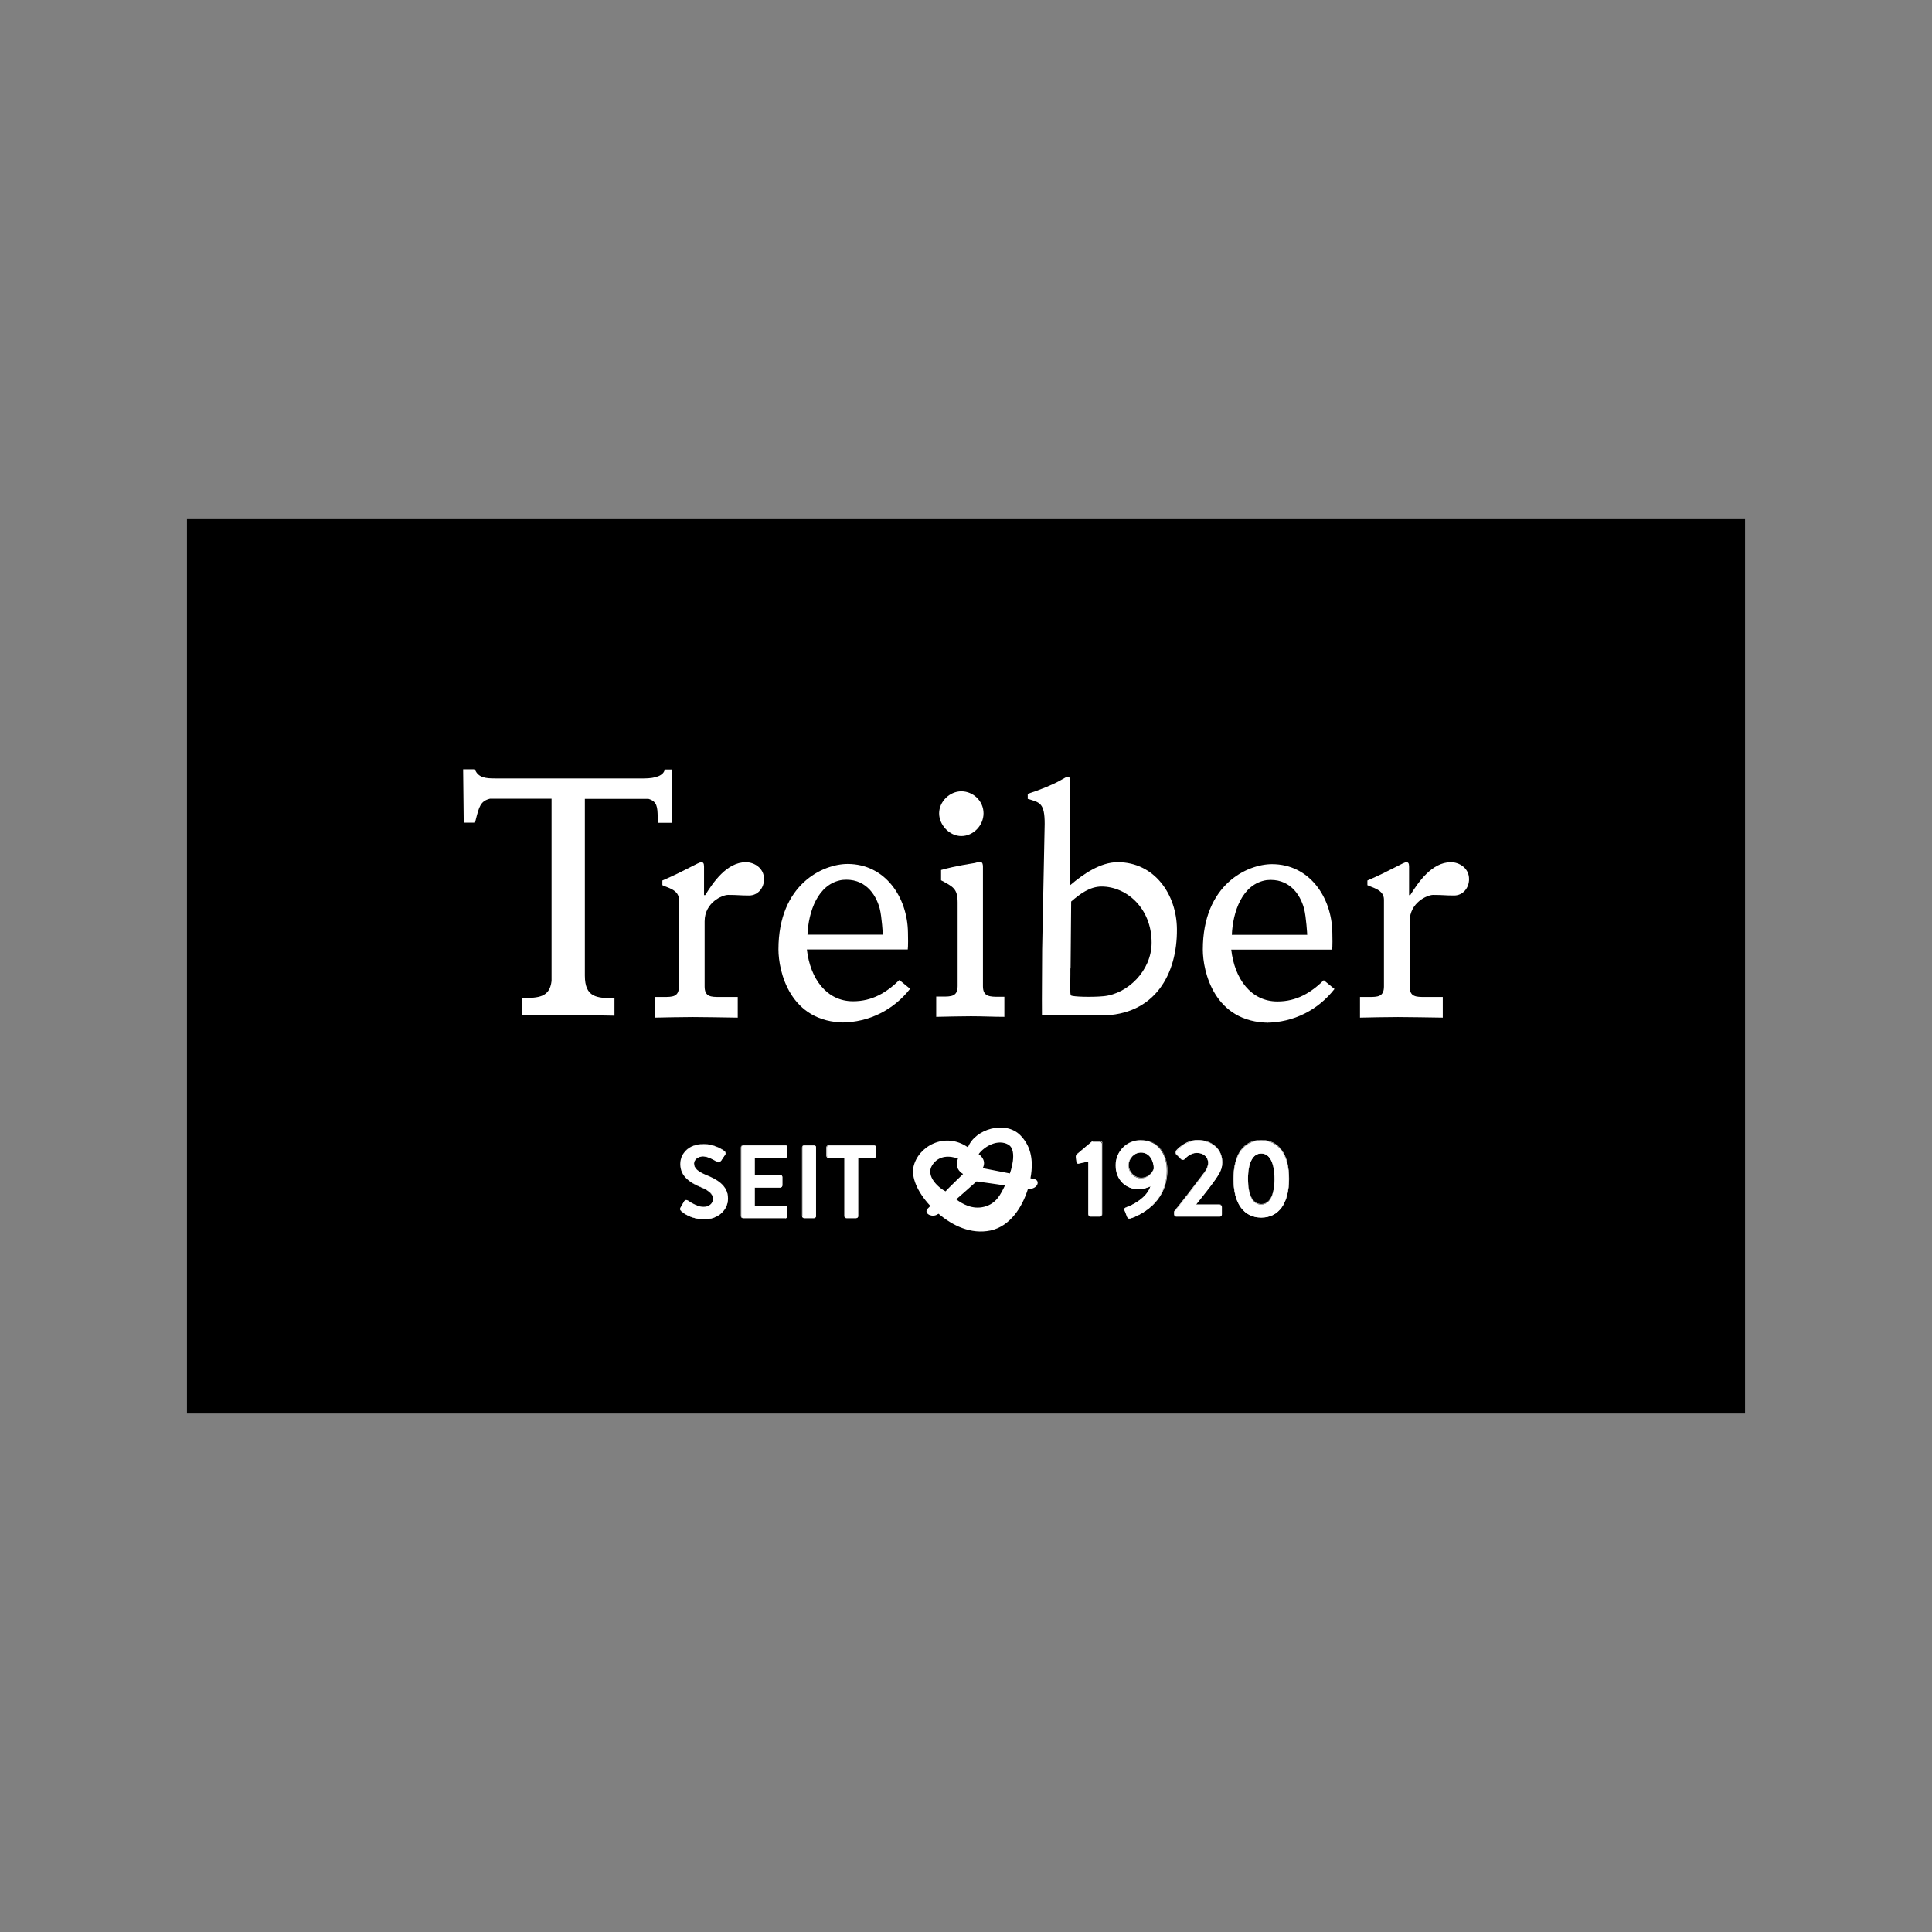 <?xml version="1.0" encoding="UTF-8"?><svg id="Ebene_1" xmlns="http://www.w3.org/2000/svg" viewBox="0 0 99.2 99.2"><rect x="0" y="0" width="99.2" height="99.2" fill="#808080" stroke="none"/><defs><style>.cls-1{fill:#fff;}</style></defs><g><path d="M89.6,72.58H9.6V26.62H89.6v45.95Z"/><g><g><path class="cls-1" d="M72.38,45.96h-.03v-1.47c0-.17-.05-.22-.14-.22-.15,0-.81,.43-2,.94v.24c.25,.13,.85,.23,.85,.74v4.46c0,.54-.33,.54-.79,.54h-.44v1.06c.59-.01,1.28-.03,1.95-.03,.7,0,1.39,.02,2.3,.03v-1.06h-.92c-.45,0-.78,0-.78-.54v-3.34c0-.98,.92-1.36,1.2-1.36,.57,0,.57,.03,1.08,.03,.46,0,.77-.39,.77-.84,0-.59-.53-.87-.93-.87-.99,0-1.69,1.05-2.09,1.69"/><path class="cls-1" d="M54.97,49.72l.03-3.43c.44-.38,.95-.77,1.56-.77,1.28,0,2.57,1.11,2.57,2.88,0,1.45-1.24,2.63-2.46,2.75-.62,.06-1.59,.03-1.68-.04-.06-.05-.03-.58-.03-1.08v-.3Zm1.56,2.42c2.79-.01,3.92-2.15,3.9-4.43-.01-1.78-1.15-3.44-3.04-3.44-.9,0-1.78,.62-2.44,1.18v-5.34c0-.13-.03-.23-.13-.23-.05,0-.18,.08-.36,.18-.34,.2-1.03,.49-1.69,.7v.26c.62,.18,.87,.21,.87,1.28l-.13,6.45c0,1-.02,2.43-.01,3.35h.28s1.55,.04,2.75,.03"/><path class="cls-1" d="M48.22,41.76c0,.6,.53,1.17,1.14,1.17s1.14-.54,1.14-1.17-.53-1.13-1.14-1.13-1.14,.54-1.14,1.13"/><path class="cls-1" d="M48.07,52.21c.61-.01,1.19-.03,1.78-.03s1.16,.03,1.72,.03v-1.03h-.28c-.46,0-.82,0-.82-.54v-6.14c0-.13-.03-.23-.11-.23s-.19,0-.3,.04c-.15,.03-.97,.14-1.74,.36v.53c.61,.33,.85,.42,.85,1.14v4.29c0,.54-.33,.54-.79,.54h-.31v1.03Z"/><path class="cls-1" d="M36.18,45.96h-.03v-1.47c0-.17-.05-.22-.14-.22-.15,0-.81,.43-2,.94v.24c.25,.13,.85,.23,.85,.74v4.46c0,.54-.33,.54-.79,.54h-.44v1.06c.59-.01,1.28-.03,1.95-.03,.7,0,1.39,.02,2.3,.03v-1.06h-.92c-.45,0-.78,0-.78-.54v-3.34c0-.98,.92-1.36,1.2-1.36,.57,0,.57,.03,1.08,.03,.46,0,.77-.39,.77-.84,0-.59-.53-.87-.93-.87-.99,0-1.69,1.05-2.09,1.69"/><path class="cls-1" d="M34.13,39.5v.02c-.06,.29-.44,.45-1.07,.45h-7.64c-.46,0-.86-.03-1.03-.45v-.02h-.61l.03,2.74h.58l.04-.16c.17-.66,.24-.95,.73-1.07h3.16v9.36c-.1,.85-.68,.86-1.47,.88h-.03v.89h.46c.68-.02,1.33-.03,1.99-.03,.36,0,.71,0,1.08,.02,.38,0,.77,.02,1.17,.02h.03v-.89h-.03c-.86-.02-1.49-.03-1.49-1.17v-.03s0-9.04,0-9.04h3.27c.44,.13,.46,.42,.47,.94,0,.08,0,.17,.01,.26v.03h.74v-2.74s-.4,0-.4,0Z"/></g><g><path class="cls-1" d="M43.37,62.44c0,.05,.05,.1,.1,.1h.5c.05,0,.1-.05,.1-.1v-2.99h.82c.06,0,.1-.05,.1-.1v-.44c0-.05-.04-.1-.1-.1h-2.33c-.06,0-.1,.05-.1,.1v.44c0,.05,.04,.1,.1,.1h.82v2.99Zm-2.17,0c0,.05,.05,.1,.1,.1h.5c.05,0,.1-.05,.1-.1v-3.53c0-.05-.05-.1-.1-.1h-.5c-.05,0-.1,.05-.1,.1v3.53Zm-3.14,0c0,.05,.04,.1,.1,.1h2.17c.06,0,.1-.05,.1-.1v-.44c0-.05-.04-.1-.1-.1h-1.58v-.93h1.32c.05,0,.1-.04,.1-.1v-.44c0-.05-.05-.1-.1-.1h-1.32v-.88h1.58c.06,0,.1-.05,.1-.1v-.44c0-.05-.04-.1-.1-.1h-2.17c-.06,0-.1,.05-.1,.1v3.53Zm-3.08-.26c.11,.1,.5,.42,1.17,.42,.75,0,1.23-.51,1.23-1.06,0-.69-.6-1-1.12-1.21-.43-.18-.63-.35-.63-.6,0-.17,.17-.37,.47-.37s.7,.27,.74,.29c.06,.04,.14,0,.19-.06l.2-.3c.04-.05,.02-.14-.03-.18-.11-.08-.52-.36-1.07-.36-.85,0-1.2,.55-1.2,1.02,0,.63,.5,.95,1,1.15,.45,.18,.68,.37,.68,.64,0,.23-.21,.41-.49,.41-.35,0-.78-.31-.81-.33-.05-.04-.14-.04-.18,.04l-.19,.33c-.05,.09-.02,.11,.03,.16"/><path class="cls-1" d="M36.15,62.6c-.7,0-1.11-.35-1.18-.42h0s0,0,0,0h0s-.08-.07-.03-.16l.19-.33s.05-.06,.09-.06c.04,0,.08,0,.11,.02,0,0,0,0,.01,0,.3,.21,.58,.32,.79,.32,.27,0,.48-.18,.48-.4,0-.25-.2-.44-.67-.63-.43-.18-1.01-.49-1.01-1.16,0-.26,.1-.51,.28-.7,.22-.22,.54-.34,.92-.34,.56,0,.99,.3,1.07,.36,.03,.02,.04,.04,.05,.08,0,.04,0,.08-.02,.11l-.2,.3s-.06,.06-.09,.08c-.04,.02-.08,.01-.11,0h0c-.17-.11-.49-.29-.73-.29-.29,0-.46,.19-.46,.36,0,.24,.18,.41,.62,.59,.55,.22,1.12,.54,1.12,1.21,0,.52-.43,1.07-1.24,1.07Zm-1.17-.43c.07,.07,.47,.41,1.17,.41,.79,0,1.22-.54,1.22-1.05,0-.66-.56-.98-1.11-1.2-.45-.18-.64-.36-.64-.61,0-.19,.18-.38,.48-.38,.25,0,.57,.18,.74,.29h0s.07,.02,.09,.01c.03-.01,.06-.04,.08-.07l.2-.3s.02-.06,.02-.09c0-.03-.02-.06-.05-.07-.08-.06-.5-.36-1.06-.36s-1.19,.32-1.19,1.02,.57,.97,1,1.14c.48,.19,.68,.39,.68,.65,0,.24-.22,.42-.49,.42-.21,0-.49-.11-.8-.32,0,0-.01,0-.01,0-.03-.02-.06-.03-.09-.02-.02,0-.05,.02-.08,.06l-.19,.33c-.04,.08-.02,.1,.03,.15Zm8.98,.38h-.5c-.06,0-.11-.05-.11-.11v-2.98h-.81c-.06,0-.11-.05-.11-.11v-.44c0-.06,.05-.11,.11-.11h2.33c.06,0,.11,.05,.11,.11v.44c0,.06-.05,.11-.11,.11h-.81v2.98c0,.06-.05,.11-.11,.11Zm-1.41-3.74c-.05,0-.09,.04-.09,.09v.44c0,.05,.04,.09,.09,.09h.83v3s.04,.09,.09,.09h.5s.09-.04,.09-.09v-3h.83c.05,0,.09-.04,.09-.09v-.44c0-.05-.04-.09-.09-.09h-2.33Zm-.76,3.74h-.5c-.06,0-.11-.05-.11-.11v-3.53c0-.06,.05-.11,.11-.11h.5c.06,0,.11,.05,.11,.11v3.53c0,.06-.05,.11-.11,.11Zm-.5-3.74s-.09,.04-.09,.09v3.53s.04,.09,.09,.09h.5s.09-.04,.09-.09v-3.53s-.04-.09-.09-.09h-.5Zm-.97,3.74h-2.17c-.06,0-.11-.05-.11-.11v-3.53c0-.06,.05-.11,.11-.11h2.17c.06,0,.11,.05,.11,.11v.44c0,.06-.05,.11-.11,.11h-1.57v.86h1.31c.06,0,.11,.05,.11,.11v.44c0,.06-.05,.11-.11,.11h-1.31v.92h1.57c.06,0,.11,.05,.11,.11v.44c0,.06-.05,.11-.11,.11Zm-2.17-3.74c-.05,0-.09,.04-.09,.09v3.53c0,.05,.04,.09,.09,.09h2.17c.05,0,.09-.04,.09-.09v-.44c0-.05-.04-.09-.09-.09h-1.59v-.95h1.33c.05,0,.09-.04,.09-.09v-.44s-.04-.09-.09-.09h-1.33v-.89h1.59c.05,0,.09-.04,.09-.09v-.44c0-.05-.04-.09-.09-.09h-2.17Z"/><path class="cls-1" d="M64.76,61.85c-.44,0-.68-.47-.68-1.31s.25-1.31,.68-1.31,.68,.47,.68,1.31-.25,1.31-.68,1.31m0,.67c.9,0,1.42-.74,1.42-1.98s-.52-1.98-1.42-1.98-1.42,.74-1.42,1.98,.52,1.98,1.42,1.98m-4.47-.16c0,.06,.05,.11,.11,.11h2.23c.06,0,.11-.05,.11-.11v-.39c0-.06-.05-.11-.11-.11h-1.22c.3-.38,.73-.91,.97-1.26,.22-.32,.38-.55,.38-.92,0-.61-.45-1.12-1.26-1.12-.67,0-1.11,.55-1.11,.55-.04,.05-.03,.11,0,.15l.27,.27s.11,.05,.15,0c.13-.14,.36-.33,.63-.33,.41,0,.6,.26,.6,.51,0,.19-.11,.41-.29,.63-.38,.5-1.09,1.43-1.46,1.88v.13Zm-1.7-1.86c-.36,0-.65-.3-.65-.66s.29-.66,.64-.66c.46,0,.66,.45,.66,.83-.06,.2-.28,.49-.66,.49m-.84,1.65l.13,.33c.02,.07,.08,.1,.16,.08,.49-.16,1.88-.81,1.88-2.46,0-.85-.46-1.56-1.35-1.56-.7,0-1.28,.58-1.28,1.29,0,.81,.59,1.23,1.15,1.23,.27,0,.55-.1,.64-.16-.18,.62-.98,1-1.24,1.09-.11,.03-.13,.1-.1,.16m-1.85,.21c0,.06,.05,.11,.11,.11h.49c.06,0,.1-.05,.1-.11v-3.63c0-.06-.05-.11-.1-.11h-.4l-.81,.68s-.03,.06-.03,.1l.03,.28c0,.05,.06,.08,.11,.07l.5-.11v2.71Z"/><path class="cls-1" d="M58,62.57c-.06,0-.1-.03-.12-.09l-.13-.33s-.02-.07,0-.1c.02-.03,.05-.06,.11-.08,.26-.08,1.05-.46,1.23-1.06-.1,.05-.37,.15-.63,.15-.58,0-1.16-.42-1.16-1.24,0-.35,.14-.67,.38-.92,.24-.25,.57-.38,.91-.38,.42,0,.77,.16,1.01,.47,.22,.28,.34,.67,.34,1.1,0,.71-.26,1.32-.76,1.8-.46,.43-.98,.63-1.13,.67-.02,0-.04,0-.05,0Zm1.12-1.7v.02c-.18,.62-.99,1.01-1.26,1.09-.05,.02-.09,.04-.1,.07-.01,.02,0,.05,0,.08h0s.13,.33,.13,.33c.02,.07,.07,.1,.15,.07,.15-.05,.67-.24,1.12-.67,.5-.48,.76-1.08,.76-1.79,0-.43-.12-.82-.34-1.09-.24-.3-.58-.46-1-.46-.33,0-.65,.13-.89,.38-.24,.24-.38,.57-.38,.91,0,.8,.58,1.22,1.14,1.22,.26,0,.55-.1,.64-.16h.02Zm5.64,1.64c-.45,0-.81-.18-1.06-.53-.25-.34-.37-.85-.37-1.46s.13-1.12,.37-1.46c.25-.35,.61-.53,1.06-.53s.81,.18,1.06,.53c.25,.34,.37,.85,.37,1.46s-.13,1.12-.37,1.46c-.25,.35-.61,.53-1.06,.53Zm0-3.96c-.44,0-.8,.18-1.04,.52-.24,.34-.37,.84-.37,1.45s.13,1.11,.37,1.45c.24,.34,.61,.52,1.04,.52s.8-.18,1.04-.52c.24-.34,.37-.84,.37-1.45s-.13-1.11-.37-1.45c-.24-.34-.61-.52-1.04-.52Zm-2.13,3.9h-2.23c-.06,0-.12-.05-.12-.12v-.13h0c.37-.45,1.08-1.37,1.46-1.88,.19-.23,.29-.44,.29-.62,0-.24-.18-.51-.59-.51-.28,0-.51,.21-.63,.33-.05,.05-.12,.05-.17,0l-.27-.27s-.05-.11,0-.16c0,0,.45-.56,1.12-.56,.38,0,.71,.12,.94,.34,.21,.2,.33,.49,.33,.8,0,.37-.17,.62-.38,.92-.2,.28-.52,.68-.8,1.03-.06,.07-.11,.14-.17,.21h1.2c.06,0,.12,.05,.12,.12v.39c0,.06-.06,.12-.12,.12Zm-2.33-.24v.13c0,.05,.04,.1,.1,.1h2.23c.05,0,.1-.05,.1-.1v-.39c0-.05-.05-.1-.1-.1h-1.23c.06-.08,.12-.16,.18-.24,.28-.35,.6-.75,.79-1.03,.21-.3,.38-.54,.38-.91,0-.31-.12-.58-.32-.78-.23-.22-.55-.33-.93-.33-.66,0-1.1,.55-1.11,.55-.04,.04-.03,.1,0,.14l.27,.27s.1,.04,.14,0c.12-.13,.35-.34,.64-.34,.42,0,.61,.27,.61,.52,0,.18-.1,.4-.29,.63-.38,.51-1.09,1.43-1.46,1.88Zm-3.8,.24h-.49c-.06,0-.12-.05-.12-.12v-2.7l-.49,.11s-.06,0-.08-.02c-.02-.02-.04-.04-.04-.06l-.03-.28s0-.08,.03-.11l.82-.69h.4c.06,0,.11,.05,.11,.12v3.63c0,.06-.05,.12-.11,.12Zm-.58-2.83v2.72c0,.05,.04,.1,.1,.1h.49c.05,0,.09-.05,.09-.1v-3.63c0-.05-.04-.1-.09-.1h-.39l-.81,.68s-.03,.05-.03,.09l.03,.28s.01,.04,.03,.05c.02,.01,.05,.02,.07,.02l.51-.11Zm8.84,2.22c-.44,0-.69-.48-.69-1.32s.25-1.32,.69-1.32,.69,.48,.69,1.32-.25,1.32-.69,1.32Zm0-2.62c-.43,0-.68,.47-.68,1.3s.25,1.3,.68,1.3,.68-.47,.68-1.3-.25-1.3-.68-1.3Zm-6.16,1.27c-.36,0-.66-.3-.66-.67s.3-.67,.65-.67c.44,0,.67,.42,.67,.84h0c-.05,.17-.26,.5-.66,.5Zm0-1.32c-.34,0-.64,.3-.64,.65s.29,.65,.64,.65c.39,0,.59-.32,.65-.48,0-.41-.22-.82-.65-.82Z"/><path class="cls-1" d="M51.85,60.25l-1.39-.27c.23-.45-.21-.72-.21-.72,.3-.41,.99-.79,1.52-.49,.52,.3,.08,1.49,.08,1.49m-1.31,1.7c-.61,.16-1.14-.15-1.44-.38,.17-.14,1.04-.92,1.04-.92,0,0,1.18,.16,1.46,.21-.22,.45-.44,.93-1.06,1.09m-1.99-.79c-.31-.15-1.06-.77-.68-1.35,.34-.52,.92-.48,1.32-.33,0,0-.25,.48,.26,.79,0,0-.8,.77-.9,.89m4.55-.63s-.09-.02-.19-.04c.2-1.07-.06-1.74-.52-2.21-.77-.78-2.33-.32-2.69,.62-1.19-.83-2.58-.04-2.8,1.02-.1,.49,.16,1.23,.87,1.99-.07,.07-.12,.12-.14,.14-.2,.22,.15,.44,.43,.33,.03-.01,.07-.04,.13-.07,.72,.61,1.66,1.07,2.67,.86,1.01-.22,1.63-1.2,1.92-2.13,.52,.02,.65-.45,.32-.51"/></g></g></g><path class="cls-1" d="M43.19,52.5c1.47,0,2.72-.68,3.54-1.73l-.55-.45c-.66,.64-1.39,1.09-2.38,1.09-1.35,0-2.2-1.15-2.37-2.66h0s5.02,0,5.02,0h.16c.02-.1,.02-.71,.01-.86-.02-1.82-1.17-3.53-3.1-3.53-1.25,0-3.55,1.03-3.55,4.39,0,1.1,.57,3.75,3.42,3.75m-1.93-4.51c.05-1.16,.52-2.62,1.79-2.81,1.13-.11,1.71,.69,1.92,1.47,.11,.43,.16,1.34,.16,1.34h-3.87Z"/><path class="cls-1" d="M64.98,52.51c1.47,0,2.72-.68,3.54-1.73l-.55-.45c-.66,.64-1.39,1.09-2.38,1.09-1.35,0-2.2-1.15-2.37-2.66h0s5.02,0,5.02,0h.16c.02-.1,.02-.71,.01-.86-.02-1.82-1.17-3.53-3.1-3.53-1.25,0-3.55,1.03-3.55,4.39,0,1.1,.57,3.75,3.42,3.75m-1.93-4.51c.05-1.16,.52-2.62,1.79-2.81,1.13-.11,1.71,.69,1.92,1.47,.11,.43,.16,1.34,.16,1.34h-3.87Z"/></svg>